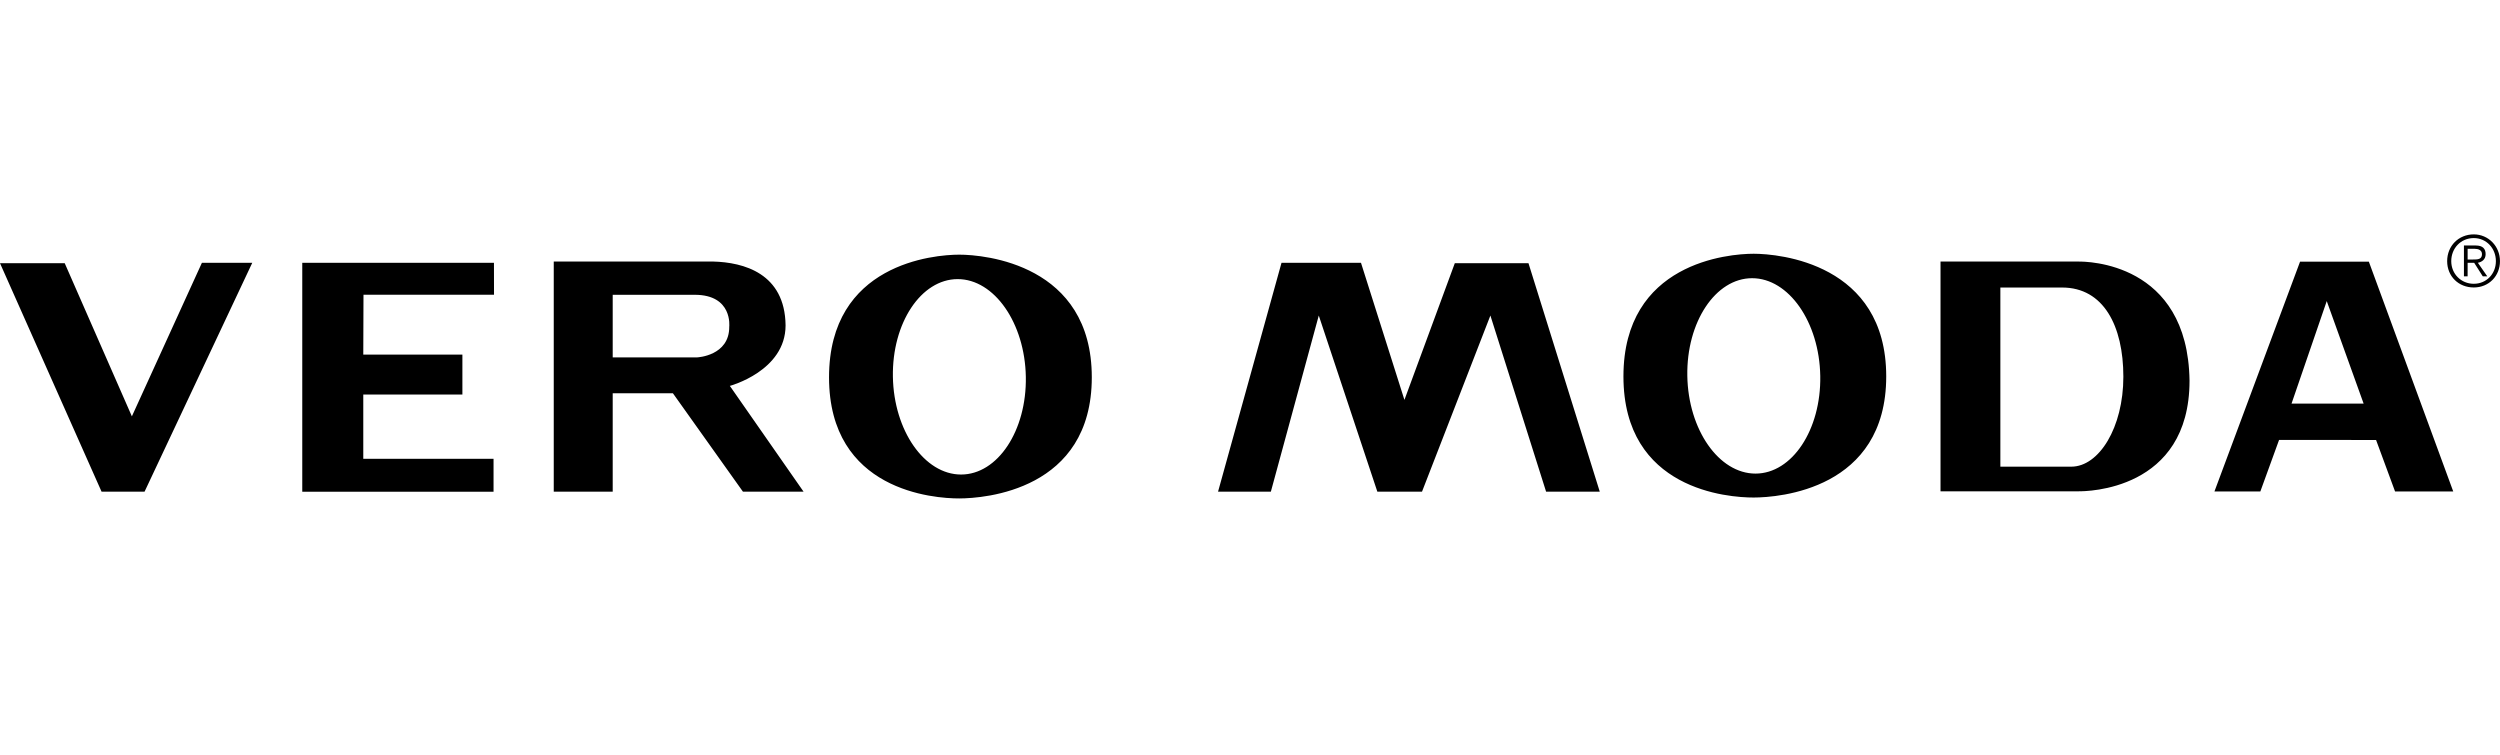 <svg width="96" height="29" viewBox="0 0 96 29" fill="none" xmlns="http://www.w3.org/2000/svg">
<path fill-rule="evenodd" clip-rule="evenodd" d="M49.211 10.092H52.262L53.93 15.356L55.864 10.108H58.694L61.431 18.88H59.37L57.231 12.116L54.605 18.88H52.89L50.641 12.116L48.801 18.88H46.773L49.21 10.092L49.211 10.092ZM18.968 10.092L18.97 11.319H13.958L13.95 13.617H17.756V15.151H13.95V17.617H18.952V18.882H11.607V10.092H18.968ZM2.485 10.107L5.064 15.988L7.753 10.092H9.687L5.551 18.88H3.9L0 10.107H2.485ZM27.382 10.043C28.554 10.073 30.142 10.494 30.166 12.494C30.166 14.248 28.026 14.818 28.026 14.818L30.857 18.88H28.529L25.84 15.102H23.528V18.881H21.264V10.043H27.382ZM23.528 11.32V13.723H26.774C26.774 13.723 28.011 13.668 28.003 12.546C28.003 12.546 28.146 11.32 26.677 11.32H23.528ZM36.905 18.222C35.499 18.222 34.323 16.536 34.287 14.47C34.251 12.403 35.369 10.718 36.775 10.718C38.18 10.718 39.356 12.404 39.392 14.47C39.428 16.537 38.311 18.222 36.905 18.222ZM41.925 14.489C41.925 18.835 37.796 19.138 36.836 19.14C35.874 19.142 31.835 18.859 31.835 14.489C31.835 10.119 35.869 9.779 36.836 9.779C37.802 9.779 41.925 10.143 41.925 14.489ZM87.995 15.498H90.763L89.347 11.561L87.995 15.498ZM86.799 18.871H85.035L88.322 10.049H90.964L94.204 18.871H91.97L91.241 16.895L87.516 16.894L86.798 18.87L86.799 18.871ZM94.757 9.964V9.554H95.025C95.166 9.554 95.308 9.602 95.308 9.76C95.308 9.965 95.135 9.965 94.962 9.965H94.758L94.757 9.964ZM94.757 10.091H95.008L95.339 10.612H95.512L95.15 10.091C95.307 10.059 95.448 9.964 95.448 9.759C95.448 9.554 95.339 9.427 95.071 9.427H94.615V10.612H94.756L94.757 10.091ZM94.993 9.142C95.48 9.142 95.842 9.537 95.842 10.028C95.842 10.518 95.48 10.897 94.993 10.897C94.506 10.897 94.128 10.518 94.128 10.028C94.128 9.538 94.49 9.142 94.993 9.142ZM94.993 9C94.411 9 93.971 9.442 93.971 10.028C93.971 10.613 94.411 11.039 94.993 11.039C95.575 11.039 95.999 10.597 95.999 10.028C95.999 9.459 95.559 9 94.993 9ZM76.814 11.041V17.92H79.537C80.601 17.92 81.537 16.42 81.537 14.466C81.537 12.511 80.773 11.041 79.186 11.041H76.814ZM79.83 10.044C80.09 10.044 84.013 10.044 84.078 14.618C84.078 18.855 80.09 18.867 79.83 18.866H74.516V10.044H79.83ZM67.411 18.186C66.005 18.186 64.828 16.501 64.793 14.435C64.757 12.368 65.875 10.683 67.281 10.683C68.686 10.683 69.863 12.369 69.898 14.435C69.934 16.501 68.817 18.186 67.411 18.186ZM72.431 14.454C72.431 18.8 68.302 19.104 67.341 19.105C66.379 19.107 62.34 18.824 62.34 14.454C62.34 10.083 66.374 9.744 67.341 9.744C68.307 9.744 72.431 10.108 72.431 14.454Z" fill="black"/>
</svg>
